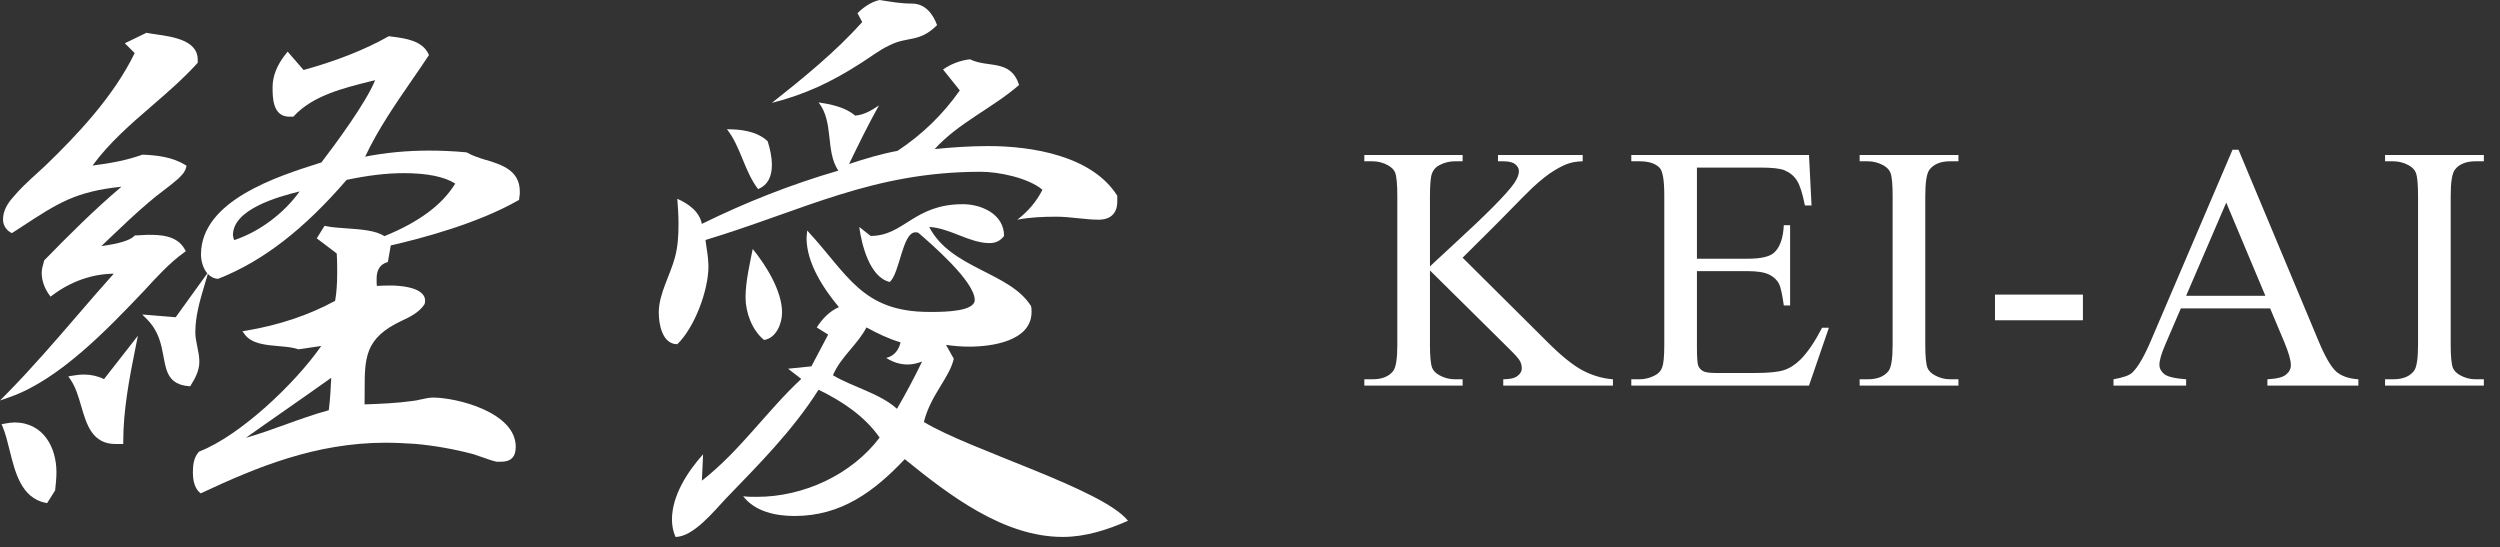 <svg width="201" height="44" viewBox="0 0 201 44" fill="none" xmlns="http://www.w3.org/2000/svg">
<rect x="0" y="0" width="201" height="44" fill="#333333" stroke="none"/>
<path d="M117.594 20.719L124.43 27.514C125.551 28.635 126.508 29.4 127.301 29.811C128.094 30.212 128.887 30.439 129.68 30.494V31H120.862V30.494C121.391 30.494 121.769 30.408 121.997 30.234C122.234 30.052 122.352 29.852 122.352 29.633C122.352 29.414 122.307 29.218 122.215 29.045C122.133 28.872 121.851 28.548 121.368 28.074L114.969 21.744V27.719C114.969 28.658 115.029 29.277 115.147 29.578C115.238 29.806 115.43 30.002 115.721 30.166C116.113 30.385 116.528 30.494 116.965 30.494H117.594V31H109.692V30.494H110.348C111.114 30.494 111.67 30.271 112.016 29.824C112.235 29.533 112.344 28.831 112.344 27.719V15.742C112.344 14.803 112.285 14.179 112.167 13.869C112.075 13.65 111.889 13.459 111.606 13.295C111.205 13.076 110.786 12.967 110.348 12.967H109.692V12.461H117.594V12.967H116.965C116.537 12.967 116.122 13.072 115.721 13.281C115.439 13.427 115.243 13.646 115.133 13.938C115.024 14.229 114.969 14.831 114.969 15.742V21.416C115.152 21.243 115.776 20.664 116.842 19.68C119.549 17.201 121.185 15.546 121.751 14.717C121.997 14.352 122.12 14.033 122.12 13.76C122.12 13.55 122.024 13.368 121.833 13.213C121.641 13.049 121.318 12.967 120.862 12.967H120.438V12.461H127.247V12.967C126.846 12.976 126.481 13.031 126.153 13.131C125.825 13.231 125.424 13.427 124.95 13.719C124.476 14.001 123.893 14.462 123.2 15.1C122.999 15.282 122.074 16.216 120.424 17.902L117.594 20.719ZM136.433 13.473V20.801H140.507C141.565 20.801 142.271 20.641 142.626 20.322C143.1 19.903 143.365 19.165 143.419 18.107H143.925V24.561H143.419C143.292 23.658 143.164 23.079 143.037 22.824C142.873 22.505 142.604 22.255 142.23 22.072C141.856 21.89 141.282 21.799 140.507 21.799H136.433V27.91C136.433 28.73 136.47 29.232 136.542 29.414C136.615 29.587 136.743 29.729 136.925 29.838C137.108 29.938 137.454 29.988 137.964 29.988H141.109C142.157 29.988 142.918 29.915 143.392 29.77C143.866 29.624 144.322 29.337 144.759 28.908C145.324 28.343 145.903 27.491 146.496 26.352H147.042L145.443 31H131.156V30.494H131.812C132.25 30.494 132.664 30.389 133.056 30.18C133.348 30.034 133.544 29.815 133.644 29.523C133.753 29.232 133.808 28.635 133.808 27.732V15.688C133.808 14.512 133.69 13.787 133.453 13.514C133.125 13.149 132.578 12.967 131.812 12.967H131.156V12.461H145.443L145.648 16.521H145.115C144.923 15.546 144.709 14.876 144.472 14.512C144.244 14.147 143.903 13.869 143.447 13.678C143.082 13.541 142.44 13.473 141.519 13.473H136.433ZM157.459 30.494V31H149.516V30.494H150.172C150.938 30.494 151.494 30.271 151.84 29.824C152.059 29.533 152.168 28.831 152.168 27.719V15.742C152.168 14.803 152.109 14.184 151.991 13.883C151.899 13.655 151.713 13.459 151.43 13.295C151.029 13.076 150.61 12.967 150.172 12.967H149.516V12.461H157.459V12.967H156.789C156.033 12.967 155.481 13.19 155.135 13.637C154.907 13.928 154.793 14.63 154.793 15.742V27.719C154.793 28.658 154.853 29.277 154.971 29.578C155.062 29.806 155.254 30.002 155.545 30.166C155.937 30.385 156.352 30.494 156.789 30.494H157.459ZM160.398 23.686H167.466V25.75H160.398V23.686ZM182.518 24.793H175.34L174.082 27.719C173.772 28.439 173.617 28.977 173.617 29.332C173.617 29.615 173.749 29.865 174.014 30.084C174.287 30.294 174.871 30.43 175.764 30.494V31H169.926V30.494C170.701 30.357 171.202 30.18 171.43 29.961C171.895 29.523 172.41 28.635 172.975 27.295L179.496 12.037H179.975L186.428 27.459C186.947 28.699 187.417 29.505 187.836 29.879C188.264 30.244 188.857 30.449 189.613 30.494V31H182.299V30.494C183.037 30.458 183.534 30.335 183.789 30.125C184.054 29.915 184.186 29.66 184.186 29.359C184.186 28.958 184.003 28.325 183.639 27.459L182.518 24.793ZM182.135 23.781L178.99 16.289L175.764 23.781H182.135ZM199.702 30.494V31H191.759V30.494H192.415C193.181 30.494 193.737 30.271 194.083 29.824C194.302 29.533 194.411 28.831 194.411 27.719V15.742C194.411 14.803 194.352 14.184 194.233 13.883C194.142 13.655 193.955 13.459 193.673 13.295C193.272 13.076 192.853 12.967 192.415 12.967H191.759V12.461H199.702V12.967H199.032C198.276 12.967 197.724 13.19 197.378 13.637C197.15 13.928 197.036 14.63 197.036 15.742V27.719C197.036 28.658 197.095 29.277 197.214 29.578C197.305 29.806 197.496 30.002 197.788 30.166C198.18 30.385 198.595 30.494 199.032 30.494H199.702Z" fill="white"/>
<path d="M89.828 16.074V16.218C89.828 17.086 89.348 17.662 88.336 17.662C87.229 17.662 86.073 17.422 84.921 17.422C83.862 17.422 82.802 17.47 81.794 17.662C82.614 17.038 83.334 16.218 83.814 15.255C82.658 14.291 80.299 13.811 78.856 13.811C70.147 13.811 64.661 16.89 56.719 19.297C56.816 20.021 56.959 20.741 56.959 21.416C56.959 23.34 55.852 26.327 54.456 27.674C53.253 27.674 52.965 26.087 52.965 25.123C52.965 23.632 53.88 22.14 54.264 20.697C54.504 19.829 54.552 18.917 54.552 18.002C54.552 17.278 54.504 16.606 54.456 15.982C55.324 16.366 56.236 16.994 56.428 18.002C59.942 16.27 63.597 14.827 67.4 13.719C66.34 12.132 67.064 9.821 65.812 8.233C66.776 8.377 67.98 8.617 68.747 9.293C69.467 9.245 70.095 8.861 70.671 8.473C69.803 10.012 69.035 11.6 68.263 13.187C69.563 12.755 70.862 12.368 72.162 12.128C74.133 10.828 75.821 9.193 77.168 7.269L75.821 5.586C76.444 5.154 77.168 4.862 77.988 4.766C79.431 5.49 81.259 4.718 81.934 6.834C79.767 8.709 77.072 9.865 75.149 11.984C76.592 11.84 78.036 11.744 79.479 11.744C82.946 11.744 87.804 12.516 89.828 15.738V16.074ZM76.688 28.826C76.353 30.365 74.813 31.761 74.281 33.928C77.988 36.191 88.668 39.318 90.691 41.869C89.056 42.593 87.277 43.169 85.445 43.169C80.683 43.169 76.3 39.802 72.742 36.915C70.287 39.514 67.64 41.485 63.889 41.485C62.398 41.485 60.714 41.15 59.75 39.898C60.086 39.946 60.474 39.946 60.858 39.946C64.613 39.946 68.463 38.166 70.722 35.184C69.519 33.452 67.692 32.249 65.812 31.333C63.745 34.604 60.998 37.347 58.355 40.09C57.439 41.053 55.756 43.169 54.312 43.169C54.12 42.737 54.025 42.253 54.025 41.773C54.025 39.85 55.276 37.923 56.528 36.527L56.432 38.646C59.511 36.239 61.63 33.064 64.421 30.465L63.361 29.645L65.236 29.454L66.584 26.902L65.668 26.327C66.1 25.651 66.68 25.027 67.448 24.691C66.196 23.2 64.849 21.128 64.849 19.157C64.849 18.917 64.897 18.725 64.897 18.533C68.167 22.048 69.275 25.079 74.713 25.079H74.953C76.013 25.079 78.368 25.031 78.368 24.116C78.368 22.624 74.853 19.593 73.845 18.725C73.749 18.677 73.653 18.677 73.605 18.677C72.546 18.677 72.354 21.948 71.538 22.672C69.903 22.288 69.275 19.641 69.083 18.246L69.999 18.969C72.694 18.969 73.466 16.418 77.408 16.418C78.948 16.418 80.727 17.238 80.727 18.969C80.439 19.353 80.055 19.545 79.571 19.545C77.936 19.545 76.397 18.341 74.709 18.246C76.44 21.612 81.159 21.856 82.89 24.599C82.938 24.743 82.938 24.935 82.938 25.079C82.938 27.438 79.715 27.87 77.932 27.87C77.308 27.87 76.68 27.822 76.057 27.726L76.68 28.834L76.688 28.826ZM61.722 11.356C61.914 11.98 62.058 12.607 62.058 13.279C62.058 14.147 61.77 14.867 60.95 15.203C59.842 13.759 59.554 11.788 58.447 10.392C59.554 10.392 60.854 10.536 61.718 11.356H61.722ZM59.942 23.916C59.942 22.664 60.278 21.221 60.518 20.017C61.578 21.317 62.877 23.384 62.877 25.119C62.877 26.035 62.398 27.186 61.434 27.334C60.47 26.563 59.942 25.119 59.942 23.919V23.916ZM68.943 1.06C69.423 0.58 70.051 0.144 70.722 0C71.638 0.144 72.406 0.288 73.322 0.288C74.381 0.288 75.005 1.108 75.341 2.019C73.897 3.463 72.982 2.887 71.49 3.655C70.671 4.039 69.951 4.618 69.179 5.098C66.868 6.59 64.705 7.601 62.058 8.273C64.609 6.254 67.16 4.183 69.323 1.775L68.939 1.052L68.943 1.06ZM72.982 29.306C72.358 29.306 71.778 29.114 71.25 28.778C71.874 28.634 72.262 28.154 72.406 27.526C71.442 27.238 70.531 26.802 69.663 26.323C68.943 27.718 67.596 28.682 66.968 30.173C68.603 31.137 70.722 31.617 72.118 32.868C72.842 31.617 73.513 30.365 74.137 29.066C73.753 29.21 73.365 29.306 72.982 29.306Z" fill="white"/>
<path d="M0.582 31.611L0 32.201L0.783 31.927C4.758 30.538 8.648 26.458 11.49 23.477L11.625 23.335C12.52 22.355 13.63 21.136 14.798 20.299L14.937 20.199L14.856 20.049C14.22 18.88 12.797 18.88 11.856 18.88C11.718 18.88 11.567 18.892 11.413 18.904C11.255 18.915 11.093 18.927 10.927 18.927H10.846L10.788 18.984C10.449 19.324 9.562 19.594 8.147 19.787C8.409 19.54 8.668 19.293 8.93 19.042C9.913 18.105 10.927 17.137 11.98 16.25C12.346 15.93 12.743 15.625 13.129 15.332C13.518 15.035 13.923 14.723 14.309 14.387L14.393 14.303C14.617 14.087 14.868 13.84 14.964 13.462L14.999 13.327L14.879 13.254C13.846 12.614 12.589 12.482 11.49 12.436H11.451L11.417 12.448C10.175 12.887 8.911 13.123 7.438 13.312C8.791 11.464 10.515 9.976 12.184 8.533C13.422 7.465 14.706 6.358 15.847 5.101L15.897 5.047V4.789C15.897 3.238 13.877 2.953 12.539 2.76C12.273 2.722 12.034 2.687 11.845 2.648L11.779 2.633L10.037 3.478L10.827 4.268C9.134 7.774 6.127 10.921 3.69 13.277C3.459 13.497 3.216 13.72 2.969 13.94C2.283 14.565 1.573 15.213 0.987 15.934C0.648 16.316 0.243 16.921 0.243 17.639C0.243 18.078 0.47 18.471 0.852 18.688L0.952 18.745L1.754 18.225C4.673 16.316 6.088 15.394 9.767 15.012C7.546 16.887 5.502 18.942 3.594 20.893L3.559 20.928L3.516 21.078C3.432 21.368 3.354 21.638 3.354 21.954C3.354 22.536 3.559 23.138 3.948 23.689L4.064 23.851L4.222 23.732C5.703 22.621 7.415 22.023 9.146 22.004C8.143 23.122 7.152 24.272 6.196 25.382C4.403 27.461 2.549 29.613 0.582 31.611Z" fill="white"/>
<path d="M6.751 30.114C6.412 30.114 6.077 30.16 5.791 30.211L5.491 30.261L5.664 30.512C6.077 31.105 6.308 31.892 6.528 32.652C6.967 34.152 7.422 35.699 9.3 35.699H9.909V35.506C9.909 32.995 10.391 30.427 10.927 27.793L11.089 26.991L8.363 30.481C7.866 30.238 7.322 30.114 6.748 30.114H6.751Z" fill="white"/>
<path d="M1.137 33.967C0.933 33.967 0.686 33.998 0.359 34.063L0.127 34.11L0.22 34.326C0.443 34.862 0.601 35.506 0.771 36.188C1.215 37.989 1.72 40.029 3.655 40.426L3.786 40.453L4.438 39.42V39.374C4.488 38.915 4.538 38.44 4.538 37.962C4.538 35.972 3.489 33.963 1.145 33.963L1.137 33.967Z" fill="white"/>
<path d="M39.086 12.868C38.55 12.702 37.998 12.529 37.566 12.274L37.486 12.247C36.525 12.155 35.492 12.108 34.497 12.108C32.739 12.108 31.012 12.27 29.358 12.594C30.406 10.377 31.748 8.433 33.163 6.378C33.587 5.764 34.011 5.147 34.428 4.519L34.49 4.426L34.443 4.326C33.934 3.265 32.593 3.088 31.609 2.957L31.262 2.911L31.204 2.941C29.358 3.987 27.071 4.889 24.407 5.629L23.127 4.152L22.98 4.334C22.275 5.217 21.916 6.115 21.916 7.006C21.916 7.835 21.916 9.382 23.269 9.382H23.585L23.643 9.32C25.151 7.689 27.619 7.076 29.797 6.536C29.921 6.505 30.04 6.474 30.16 6.447C29.446 8.236 26.967 11.592 25.841 13.061L25.606 13.134C22.305 14.183 16.159 16.134 16.159 20.465C16.159 20.951 16.321 21.572 16.668 21.981L14.124 25.506L11.436 25.286L11.806 25.656C12.774 26.624 12.971 27.715 13.148 28.676C13.368 29.875 13.557 30.909 15.172 31.047L15.288 31.059L15.35 30.959C15.685 30.43 16.028 29.794 16.028 29.092C16.028 28.68 15.944 28.267 15.863 27.87C15.781 27.473 15.704 27.099 15.704 26.724C15.704 25.405 16.078 24.144 16.441 22.926L16.711 22.02C16.915 22.239 17.174 22.394 17.501 22.413H17.544L17.582 22.401C21.149 20.982 24.418 18.46 27.869 14.461C29.597 14.098 31.096 13.921 32.454 13.921C34.331 13.921 35.727 14.202 36.602 14.762C35.542 16.482 33.672 17.862 30.904 18.988C30.225 18.526 29.018 18.441 27.85 18.36C27.241 18.317 26.662 18.279 26.227 18.182L26.096 18.155L25.467 19.162L27.071 20.377C27.11 20.897 27.11 21.43 27.11 21.946C27.11 22.806 27.056 23.562 26.944 24.187C24.831 25.336 22.429 26.142 19.799 26.582L19.491 26.632L19.676 26.886C20.235 27.642 21.345 27.739 22.425 27.831C22.996 27.881 23.535 27.928 23.944 28.07L23.986 28.086L25.83 27.816C23.674 30.909 19.271 35.031 16.048 36.292L16.005 36.308L15.974 36.343C15.562 36.805 15.508 37.442 15.508 38.001C15.508 38.417 15.577 39.181 16.04 39.586L16.136 39.667L16.252 39.613C20.609 37.58 25.34 35.594 31.019 35.594C31.806 35.594 32.604 35.641 33.368 35.687C34.925 35.826 36.506 36.103 38.06 36.516C38.288 36.586 38.523 36.67 38.762 36.755C39.147 36.894 39.548 37.037 39.93 37.125H40.25C41.079 37.129 41.465 36.744 41.465 35.918C41.465 33.142 36.714 31.965 34.821 31.965C34.513 31.965 34.166 32.042 33.83 32.116C33.58 32.174 33.341 32.224 33.125 32.243C31.86 32.417 30.568 32.471 29.311 32.513C29.319 32.12 29.319 31.749 29.319 31.395C29.319 28.765 29.327 27.18 32.303 25.787C32.901 25.51 33.645 25.166 34.112 24.491C34.177 24.357 34.177 24.276 34.177 24.171C34.177 22.991 31.756 22.957 31.478 22.957C31.081 22.957 30.703 22.957 30.298 22.988C30.279 22.799 30.279 22.617 30.279 22.405C30.279 21.719 30.549 21.279 31.077 21.102L31.185 21.067L31.417 19.733C33.904 19.166 38.415 17.966 41.646 16.119L41.731 16.073L41.792 15.583V15.398C41.792 13.701 40.354 13.254 39.086 12.857V12.868ZM24.091 15.386C22.845 17.145 20.84 18.645 18.828 19.305C18.762 19.146 18.731 19.011 18.731 18.892C18.731 16.852 22.259 15.838 24.091 15.39V15.386ZM26.632 30.369C26.593 31.217 26.547 32.089 26.435 32.983C25.247 33.304 24.075 33.728 22.942 34.137C21.904 34.511 20.84 34.896 19.765 35.201C20.821 34.449 21.893 33.701 22.938 32.972C24.152 32.123 25.409 31.248 26.632 30.373V30.369Z" fill="white"/>
</svg>
